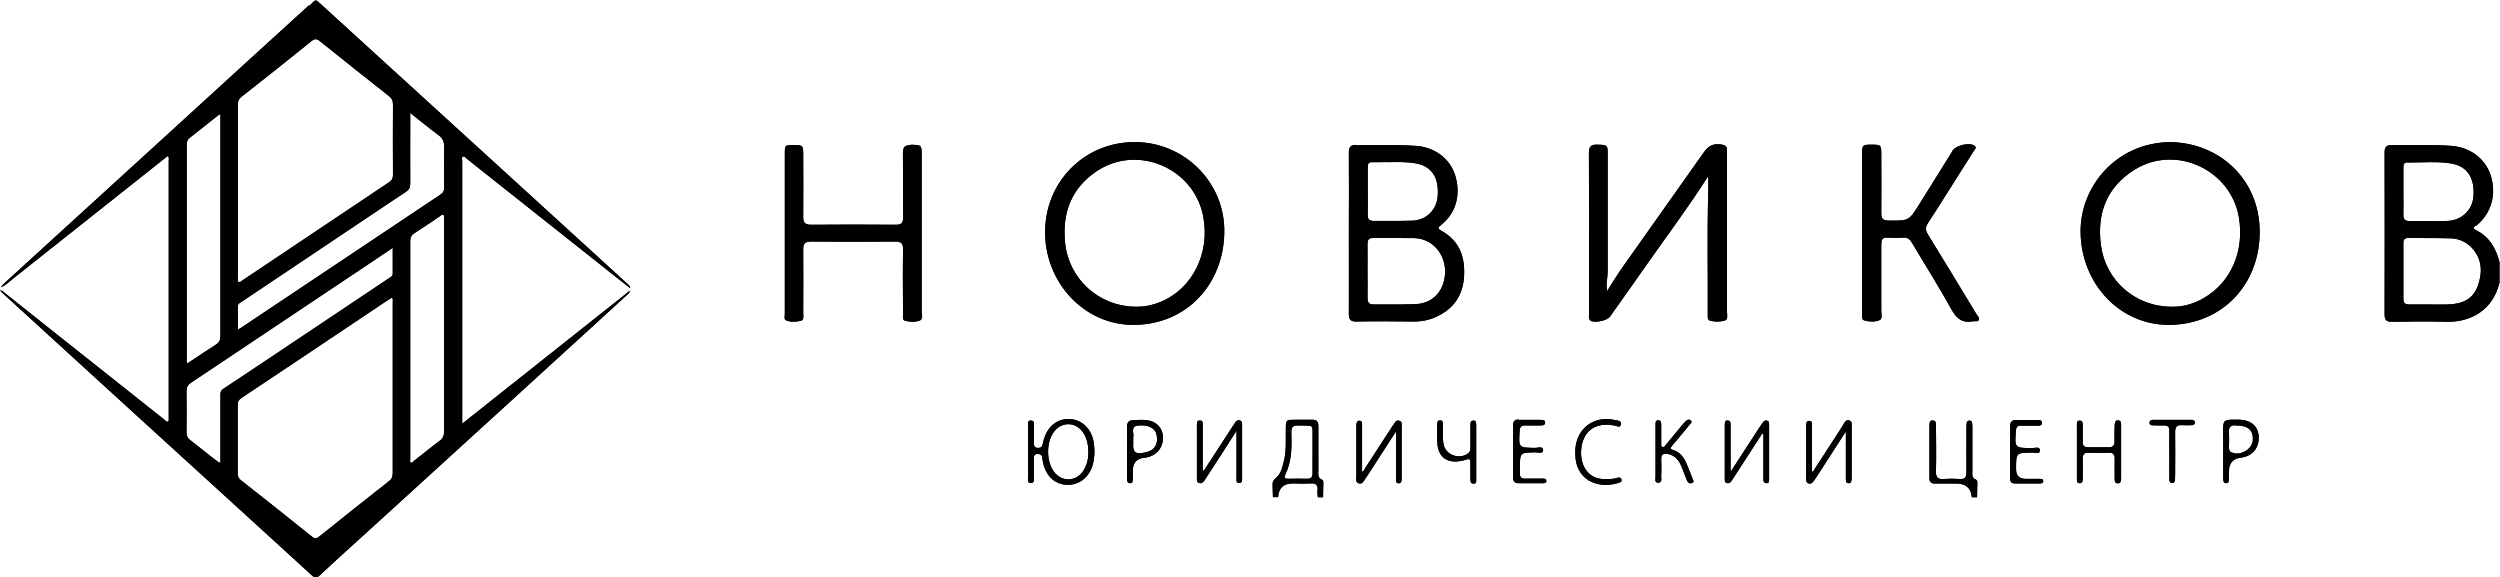 <?xml version="1.0" encoding="UTF-8"?> <svg xmlns="http://www.w3.org/2000/svg" xmlns:xlink="http://www.w3.org/1999/xlink" id="Layer_2" data-name="Layer 2" viewBox="0 0 202.56 46.76"><defs><style> .cls-1 { clip-path: url(#clippath-1); } .cls-2 { clip-path: url(#clippath); } </style><clipPath id="clippath"><path d="m116.68,34.06c-.23,0-.24.2-.24.37,0,.56-.03,1.11.04,1.66.12.93.74,1.39,1.67,1.29.21-.02.42-.06.61-.13.33-.13.39,0,.38.3-.01.42,0,.83,0,1.25,0,.17-.01.38.24.39.27,0,.23-.21.23-.38,0-.73,0-1.45,0-2.18v-2.13c-.02-.18.05-.44-.24-.42-.27,0-.23.26-.23.44,0,.57,0,1.14,0,1.71,0,.17,0,.34-.15.47-.68.58-1.84.19-2.02-.67-.11-.53-.03-1.07-.06-1.61,0-.15.01-.35-.21-.36h-.02m39.91,0c-.25,0-.26.23-.26.41,0,1.42,0,2.84,0,4.27,0,.34.16.45.49.44.57-.01,1.14,0,1.72,0q1.12,0,1.23,1.11h.42c0-.35.02-.69.02-1.04,0-.14.03-.33-.1-.38-.38-.15-.3-.46-.3-.74,0-1.14,0-2.29,0-3.43,0-.14,0-.28-.02-.41,0-.11-.06-.2-.19-.21-.14-.01-.24.06-.25.2-.02.14-.02.28-.02.41,0,1.2-.01,2.39,0,3.59,0,.41-.14.56-.54.53-.43-.03-.87-.03-1.3,0-.47.04-.64-.12-.63-.61.03-1.23.01-2.46,0-3.69,0-.19.02-.43-.25-.44h-.02m14.75.35c-.02.45-.02.9-.01,1.35,0,.32-.14.48-.47.47-.56,0-1.11,0-1.66,0-.34,0-.47-.14-.45-.47.01-.42,0-.83,0-1.25,0-.18.04-.43-.23-.44-.29-.01-.24.25-.24.43,0,.69,0,1.39,0,2.08,0,.73,0,1.46,0,2.18,0,.16-.03.38.23.38.25,0,.24-.22.24-.38,0-.52.02-1.04,0-1.56-.01-.37.09-.55.5-.53.53.03,1.07.02,1.61,0,.37-.01.49.15.48.5-.01.54,0,1.08,0,1.61,0,.17.01.38.26.37.24,0,.26-.2.26-.38,0-1.45,0-2.91,0-4.37,0-.16-.02-.33-.23-.35-.01,0-.02,0-.03,0-.22,0-.24.19-.25.35m-28.49-.22c-.11.15-.22.31-.32.47-.77,1.19-1.55,2.39-2.32,3.57,0-1.26,0-2.51,0-3.75,0-.17.02-.39-.22-.41-.26-.03-.25.19-.25.36,0,1.46,0,2.91,0,4.37,0,.13-.01.29.16.34.18.05.3-.04.39-.18.11-.17.23-.35.34-.52.71-1.1,1.43-2.21,2.14-3.31.03.01.06.02.1.03v.52c0,1.02,0,2.04,0,3.07,0,.17-.02.37.23.4.19.02.23-.13.23-.27,0-1.51,0-3.01,0-4.52,0-.12-.03-.25-.17-.28-.03,0-.05,0-.07-.01-.1,0-.18.06-.24.14m-29.98.23c-.76,1.16-1.51,2.33-2.27,3.49-.06.1-.08.25-.25.29v-2.99c0-.28,0-.56,0-.83,0-.14,0-.3-.2-.31-.21-.01-.24.16-.26.32,0,.09,0,.17,0,.26,0,1.3,0,2.6,0,3.9,0,.21-.09.5.19.59.31.1.4-.19.54-.38.09-.13.17-.26.26-.39.71-1.1,1.43-2.21,2.22-3.43,0,1.26,0,2.37,0,3.48,0,.14,0,.28,0,.41,0,.14.01.3.2.31.22.01.24-.15.26-.32,0-.09,0-.17,0-.26,0-1.32,0-2.64,0-3.95,0-.19.07-.46-.18-.54-.04-.01-.08-.02-.11-.02-.2,0-.29.22-.39.38m36.47-.04c-.78,1.19-1.55,2.39-2.32,3.58-.06.08-.06.23-.23.23,0-1.25,0-2.48,0-3.71,0-.16.05-.4-.2-.41-.28-.01-.26.24-.26.42,0,1.41,0,2.81,0,4.21,0,.17-.03.37.19.44.23.07.35-.1.46-.26.1-.14.19-.29.29-.43.73-1.13,1.46-2.26,2.27-3.52v3.43c0,.14,0,.28,0,.41.01.15-.01.34.21.35.25.01.24-.2.26-.37,0-.07,0-.14,0-.21,0-1.32,0-2.64,0-3.96,0-.19.07-.45-.19-.54-.04-.01-.07-.02-.11-.02-.19,0-.27.19-.37.33m-49.29-.12c-.08.11-.16.23-.23.34-.76,1.18-1.53,2.35-2.29,3.53-.03,0-.06,0-.1,0v-.51c0-1.04,0-2.08,0-3.12,0-.18.06-.44-.24-.43-.27,0-.23.26-.23.44,0,1.41,0,2.81,0,4.21,0,.16-.03.37.21.42.21.05.32-.09.42-.24.45-.7.91-1.39,1.36-2.09.38-.59.76-1.18,1.22-1.91,0,1.36,0,2.57,0,3.78,0,.17-.08.44.21.45.28,0,.24-.25.24-.43,0-.87,0-1.73,0-2.6,0-.55,0-1.11,0-1.66,0-.15,0-.33-.2-.38-.03,0-.06-.01-.08-.01-.13,0-.23.1-.3.21m74.34-.23c-.13,0-.24.07-.24.22,0,.15.11.21.25.21.31.01.62.02.93.01.31,0,.44.12.43.43-.01.64,0,1.28,0,1.92h0c0,.68,0,1.35,0,2.02,0,.14.03.28.22.29.19,0,.23-.12.24-.27.01-.14.01-.28.01-.42,0-1.14.02-2.28,0-3.43,0-.44.15-.59.57-.56.26.02.52,0,.78,0,.13,0,.24-.06.25-.2,0-.15-.09-.23-.23-.23-.58,0-1.15,0-1.72,0-.5,0-.99,0-1.49,0m-37.83.12c-.11.11-.21.23-.31.35-.43.52-.86,1.04-1.29,1.56-.07.09-.14.23-.29.15-.11-.06-.08-.18-.08-.28,0-.5,0-1.01,0-1.51,0-.18-.02-.38-.26-.36-.22.02-.2.21-.2.36,0,.71,0,1.42,0,2.13s0,1.39,0,2.08c0,.18-.1.49.21.49.34,0,.25-.32.25-.52.02-.47.02-.93,0-1.4-.01-.4.2-.47.53-.41.64.12.95.58,1.16,1.14.13.34.26.68.4,1.02.08.19.24.27.42.19.2-.09.06-.24.02-.36-.14-.37-.28-.74-.44-1.11-.22-.54-.52-1.02-1.13-1.2-.26-.07-.21-.19-.07-.36.47-.55.94-1.11,1.4-1.68.08-.1.25-.21.11-.35-.05-.05-.1-.07-.16-.07-.09,0-.18.06-.26.13m-13.55-.14c-.33,0-.44.18-.43.49,0,.69,0,1.39,0,2.08,0,.71,0,1.42,0,2.13,0,.32.13.47.47.46.36,0,.71,0,1.07,0,.27,0,.54,0,.8,0h.06c.14,0,.3,0,.29-.2-.01-.17-.17-.17-.29-.17-.01,0-.02,0-.04,0-.47,0-.94-.01-1.4,0-.28,0-.42-.12-.41-.4,0-.15,0-.31,0-.47,0-1.24,0-1.24,1.23-1.26.06,0,.12,0,.19.02.22.02.46.05.46-.19,0-.27-.23-.24-.45-.21-.07,0-.13.02-.19.02-1.36-.02-1.35-.01-1.26-1.39.02-.3.13-.44.44-.43.42,0,.83,0,1.25,0,.15,0,.35,0,.37-.2.02-.25-.2-.25-.37-.25-.27,0-.54,0-.81,0-.32,0-.64,0-.96,0h-.02m-18.91,4.48c.55-1.1.55-2.28.51-3.46-.01-.43.13-.58.57-.57,1.34.04,1.13-.15,1.15,1.12,0,.36,0,.73,0,1.09,0,.54-.01,1.08,0,1.61.01.35-.1.51-.47.5-.5-.02-1.01,0-1.51,0h0c-.2,0-.36-.04-.23-.29m2.19-4.49c-.2,0-.39,0-.59,0-.12,0-.23,0-.35,0-.15,0-.28,0-.39,0-.91,0-.81-.01-.82,1.18,0,.69.03,1.39-.13,2.07-.13.54-.23,1.11-.68,1.48-.19.16-.27.29-.26.5,0,.35.02.69.03,1.04h.42q.07-1.11,1.17-1.11c.48,0,.97.03,1.45,0,.47-.04.62.16.57.6-.02.17.02.34.03.52h.42c0-.35.02-.69.02-1.04,0-.14.03-.33-.1-.38-.38-.15-.3-.46-.3-.74,0-1.2-.01-2.39,0-3.59,0-.36-.12-.53-.45-.53-.02,0-.04,0-.06,0m56.56.56c.02.66,0,1.32,0,1.97h0v2.18c0,.25.05.45.37.45.32,0,.64,0,.95,0,.36,0,.71,0,1.07,0,.13,0,.31,0,.29-.21-.01-.16-.16-.16-.28-.16-.38,0-.76,0-1.14,0q-.78,0-.78-.8c0-1.32,0-1.31,1.29-1.33.06,0,.12,0,.19.02.22.03.45.06.45-.2,0-.26-.24-.23-.45-.2-.07,0-.14.02-.19.02-1.41-.02-1.41,0-1.3-1.43.02-.29.13-.4.41-.39.43,0,.87,0,1.3,0,.17,0,.39.02.4-.22,0-.25-.21-.23-.38-.24-.22,0-.44,0-.66,0-.33,0-.67,0-1,0-.02,0-.03,0-.05,0-.38,0-.5.19-.49.56m-71.05,1.43c0-.16,0-.31,0-.47,0-.04,0-.07,0-.1.1-.35-.3-.93.46-.98.82-.05,1.34.23,1.44.79.13.7-.15,1.2-.78,1.36-.1.03-.2.05-.31.07-.13.02-.23.03-.33.03-.37,0-.49-.2-.49-.71m0-1.97c-.33.01-.49.18-.49.53.01.67,0,1.35,0,2.03h0c0,.75,0,1.49,0,2.23,0,.16.04.32.26.32.19,0,.2-.16.21-.3,0-.24,0-.49,0-.73q0-.94.92-1.03c.89-.09,1.49-.71,1.52-1.55.02-.81-.48-1.4-1.34-1.5-.14-.02-.29-.02-.43-.02-.22,0-.44.01-.66.03m89.02,2.62c-.2-.09-.22-.25-.22-.43,0-.38.03-.76,0-1.14-.06-.53.19-.69.59-.63,1.01.01,1.4.41,1.34,1.24-.05.57-.7,1.04-1.29,1.04-.14,0-.28-.03-.41-.09m-.7-1.57v3.43c0,.14,0,.28.02.41.01.13.08.23.23.22.16,0,.21-.11.21-.24,0-.24.01-.48.01-.73q0-.98.96-1.1c.93-.11,1.49-.77,1.45-1.7-.04-.84-.61-1.34-1.57-1.38-.05,0-.1,0-.15,0-.04,0-.07,0-.11,0-1.04,0-1.06.02-1.06,1.07m-94.71,3.17c-.65-.86-.65-2.43,0-3.28.63-.81,1.75-.79,2.34.07.32.47.43,1.01.44,1.62,0,.51-.12,1.03-.41,1.49-.3.46-.75.7-1.21.7-.42,0-.85-.2-1.16-.6m-.87-2.5c-.02.08-.04.17-.06.25-.04.22-.18.32-.4.3-.26-.01-.31-.17-.31-.38,0-.43,0-.87,0-1.3,0-.2.09-.53-.23-.54-.35-.01-.23.32-.24.52-.01.66,0,1.32,0,1.98,0,.69,0,1.39,0,2.08,0,.18-.1.48.22.49.31,0,.24-.29.24-.48.01-.5,0-1.01,0-1.51,0-.22.06-.37.32-.37.24,0,.35.1.37.33.02.17.06.34.1.51.26,1.02.98,1.64,1.93,1.66.97.02,1.76-.6,2.05-1.6.16-.56.18-1.13.11-1.7-.14-1.19-.96-2-2-2.03-.03,0-.05,0-.08,0-.99,0-1.75.68-2.02,1.8m43.1.89v.16c0,1.99,1.69,2.87,3.49,2.33.13-.04.29-.08.25-.27-.05-.22-.22-.17-.38-.14-.07.01-.13.05-.2.06-.89.1-1.75.11-2.33-.75-.51-.76-.48-2.07.04-2.82.49-.7,1.33-.95,2.37-.72.16.04.4.2.46-.12.05-.27-.22-.28-.39-.32-.27-.06-.53-.1-.78-.1-1.46,0-2.54,1.09-2.54,2.7m68.72-17.36c.76,0,1.51-.01,2.27.02,1.49.07,2.58,1.48,2.36,2.97-.25,1.66-1.03,2.35-2.71,2.39-.43.01-.87,0-1.3,0h0c-.59,0-1.18,0-1.77,0-.33,0-.47-.12-.47-.46,0-1.51,0-3.02,0-4.52,0-.28.11-.41.4-.41.12,0,.24,0,.36,0,.29,0,.57,0,.86,0m-.07-6.13c.79-.02,1.57-.04,2.35.1,1.29.23,1.89,1.15,1.78,2.67-.08,1.09-.96,1.94-2.1,1.98-.58.02-1.17.02-1.75.01-.44,0-.88,0-1.32,0-.39,0-.52-.15-.51-.53.02-.62,0-1.25,0-1.87,0-.64,0-1.28,0-1.92,0-.22.02-.44.32-.43.14,0,.27,0,.41,0,.27,0,.55,0,.82-.01m-2.54-1.39c-.41,0-.53.18-.53.59.01,4.37.01,8.74,0,13.12,0,.5.19.61.64.6,1.42-.02,2.85-.05,4.27,0,1.99.07,3.84-.87,4.4-3.17v-1.67c-.29-1.12-.83-2.05-1.91-2.59-.41-.21-.02-.32.09-.41,1.16-.97,1.59-2.5,1.11-4.01-.44-1.37-1.66-2.28-3.16-2.4-1-.08-1.99-.07-2.99-.06-.63,0-1.27,0-1.9,0h-.04m-82.92,12.39c.02-.71,0-1.42,0-2.13s.01-1.49,0-2.24c0-.35.1-.5.47-.5.49,0,.97,0,1.46,0,.63,0,1.25,0,1.87.01,1.42.04,2.48,1.22,2.49,2.69,0,1.52-.95,2.61-2.4,2.66-.67.03-1.35.03-2.02.03-.45,0-.91,0-1.36,0h-.02c-.37,0-.49-.17-.48-.53m1.6-11c.78-.02,1.56-.04,2.33.1,1.26.23,1.86,1.14,1.75,2.64-.08,1.13-.92,1.96-2.07,2-.61.02-1.23.02-1.84.02-.43,0-.86,0-1.28,0-.36,0-.49-.14-.48-.5.02-.64,0-1.28,0-1.92,0-.64,0-1.28,0-1.93,0-.24.05-.42.34-.41.15,0,.3,0,.45,0,.27,0,.54,0,.8-.01m-2.54-1.39c-.43,0-.58.17-.58.63.02,2.18,0,4.37,0,6.55s.01,4.33,0,6.5c0,.47.13.64.62.63,1.56-.03,3.12-.02,4.68,0,.66,0,1.28-.14,1.86-.42,1.34-.63,2.07-1.72,2.17-3.18.11-1.58-.34-2.92-1.81-3.74-.37-.21-.3-.28-.02-.51,1.2-.95,1.6-2.49,1.1-4.04-.43-1.33-1.66-2.23-3.14-2.34-.97-.07-1.94-.07-2.91-.06-.64,0-1.28,0-1.92,0h-.05m-36.11,0c-.46,0-.6.18-.6.64.02,1.73,0,3.47.02,5.2,0,.5-.17.62-.63.61-2.27-.02-4.54-.02-6.82,0-.51,0-.66-.17-.65-.66.02-1.7,0-3.4,0-5.1,0-.66-.04-.7-.77-.7-.71,0-.72.01-.72.67,0,2.17,0,4.34,0,6.5s0,4.33,0,6.5c0,.18-.08.45.1.53.37.17.79.12,1.17.05.31-.06.22-.39.22-.62,0-1.72.02-3.43,0-5.15,0-.49.13-.66.64-.66,2.27.02,4.54.02,6.81,0,.51,0,.65.16.64.65-.03,1.75-.01,3.5,0,5.25,0,.18-.07.44.15.51.39.11.81.13,1.18,0,.33-.11.18-.48.18-.74,0-4.2,0-8.39,0-12.59,0-.93,0-.91-.92-.92h-.02m64.32.6c-1.98,2.8-3.96,5.61-5.95,8.41-.65.91-1.29,1.83-1.9,2.86-.11-.61.05-1.1.05-1.6,0-3.21,0-6.42,0-9.63,0-.61-.06-.63-.82-.65-.5-.02-.7.12-.7.67.02,3.05.01,6.11.01,9.16,0,1.3,0,2.6,0,3.9,0,.18-.06.4.13.53.31.21,1.33,0,1.56-.32,1.02-1.44,2.05-2.88,3.06-4.33,1.62-2.31,3.32-4.57,4.91-7.07,0,.57,0,.98,0,1.4-.1,3.3-.02,6.59-.04,9.88,0,.15-.02.37.14.42.4.13.84.13,1.23.01.3-.09.19-.45.19-.69,0-4.27,0-8.53,0-12.8,0-.14,0-.28-.01-.42-.01-.18-.12-.27-.29-.32-.16-.04-.32-.06-.46-.06-.44,0-.8.2-1.1.64m20.14-.1c-.89,1.43-1.78,2.85-2.67,4.28-.87,1.4-.86,1.39-2.52,1.37-.46,0-.6-.17-.59-.61.02-1.61,0-3.23,0-4.84,0-.67-.04-.7-.77-.7-.74,0-.78.03-.78.68,0,2.15,0,4.3,0,6.45s0,4.37,0,6.56c0,.2-.06.49.17.55.4.11.84.14,1.23-.02.27-.11.15-.47.15-.71,0-1.81,0-3.61,0-5.41,0-.37.06-.6.51-.57.41.03.83.03,1.25,0,.37-.03.56.13.74.44,1.06,1.79,2.18,3.55,3.18,5.37.42.75.89,1.14,1.75.97.05-.01.11,0,.17,0,.12,0,.24.02.3-.1.09-.17-.09-.32-.18-.46-1.31-2.17-2.62-4.33-3.95-6.49-.2-.33-.2-.57,0-.89.53-.79,1.03-1.61,1.54-2.41.73-1.14,1.45-2.28,2.17-3.43.08-.13.32-.31.03-.47-.12-.07-.27-.1-.45-.1-.49,0-1.11.23-1.31.55m-66.11,12.62c-3.04,0-5.47-2.26-5.77-5.16-.25-2.44.5-4.43,2.54-5.81,3.31-2.23,7.89-.28,8.65,3.64.58,2.99-.88,5.9-3.48,6.95-.61.25-1.24.38-1.79.38-.05,0-.1,0-.15,0m-.13-13.34c-4.07,0-7.26,3.21-7.26,7.3s3.18,7.55,7.22,7.51c4.24-.04,7.24-3.28,7.3-7.5.06-4.03-3.22-7.3-7.24-7.31h-.02m84.01,13.34c-2.95,0-5.35-2.14-5.72-4.97-.35-2.61.47-4.74,2.75-6.15,3.33-2.05,7.79.03,8.43,3.9.45,2.73-.65,5.25-2.85,6.52-.79.46-1.64.7-2.44.7-.05,0-.11,0-.16,0m-7.38-5.98c.08,4.15,3.21,7.5,7.23,7.45,4.24-.05,7.3-3.28,7.28-7.56-.02-4.26-3.27-7.2-7.28-7.25-4.37.07-7.3,3.63-7.23,7.36"></path></clipPath><clipPath id="clippath-1"><path d="m25.25,43.46c-1.9-1.53-3.81-3.04-5.73-4.55-.19-.15-.26-.3-.26-.54,0-1.86,0-3.73,0-5.59,0-.24.08-.39.28-.52,4-2.66,7.99-5.34,11.98-8.01.08-.05.17-.09.25-.14.09.14.05.26.05.39,0,4.6,0,9.21,0,13.81,0,.28-.06.49-.3.67-1.89,1.49-3.77,2.98-5.64,4.48-.12.1-.22.15-.32.15s-.2-.05-.32-.15m-7.72-6.14c-.71-.56-1.41-1.12-2.12-1.67-.21-.16-.29-.35-.29-.61.01-1.11.02-2.23,0-3.34,0-.33.1-.52.38-.7,5.01-3.34,10.01-6.68,15.01-10.03.42-.28.83-.56,1.32-.89,0,.76,0,1.43,0,2.1,0,.22-.19.28-.33.38-2.44,1.64-4.89,3.27-7.33,4.9-2.02,1.35-4.03,2.7-6.06,4.04-.22.14-.25.32-.24.54,0,1.68,0,3.35,0,5.03v.41s-.04,0-.05,0c-.13,0-.2-.1-.28-.17m15.76.19c-.11-.06-.05-.21-.05-.32,0-2.95,0-5.9,0-8.86s0-5.86,0-8.79c0-.3.09-.48.34-.64.7-.44,1.37-.91,2.06-1.37.09-.06.18-.19.29-.11.09.06.05.19.05.28,0,1.4,0,2.8,0,4.2,0,4.35,0,8.71,0,13.06,0,.33-.08.56-.35.76-.7.52-1.38,1.08-2.07,1.62-.07.05-.13.16-.21.16-.02,0-.04,0-.06-.02m-18.16-8.39c0-5.77,0-11.53,0-17.3,0-.25.03-.45.25-.62.76-.59,1.51-1.19,2.26-1.79.05-.04.1-.06.22-.13v.44c0,5.84,0,11.68,0,17.52,0,.34-.09.55-.38.73-.77.49-1.52,1-2.28,1.51-.13-.12-.08-.25-.08-.37m4.14-4.21c0-.26.19-.33.36-.44,3.43-2.3,6.86-4.59,10.29-6.89.99-.66,1.97-1.33,2.97-1.98.26-.17.36-.36.36-.67-.01-1.75,0-3.5,0-5.25v-.48c.8.63,1.53,1.24,2.29,1.8.35.26.47.55.46.98-.03,1.09-.01,2.18,0,3.27,0,.25-.07.42-.29.56-5.39,3.6-10.78,7.2-16.17,10.8-.06.04-.13.07-.26.15,0-.66,0-1.24,0-1.83m.07-2.03c-.14-.07-.07-.25-.07-.38,0-2.34,0-4.68,0-7.02s0-4.65,0-6.98c0-.28.08-.46.3-.63,1.9-1.49,3.79-2.99,5.67-4.51.25-.2.42-.21.67,0,1.86,1.5,3.74,2.98,5.61,4.46.23.18.32.38.32.67-.01,1.9-.01,3.8,0,5.7,0,.28-.08.46-.32.61-3.95,2.64-7.9,5.28-11.85,7.93-.09.06-.17.16-.27.16-.02,0-.04,0-.06-.01M25.02.44c-.08.07-.16.15-.25.23-3.35,3.05-6.7,6.1-10.04,9.16-2.1,1.91-4.2,3.83-6.3,5.75-2.7,2.46-5.4,4.92-8.1,7.39-.1.09-.18.21-.26.31.41-.16.7-.48,1.03-.74,4.07-3.23,8.14-6.46,12.21-9.68.09-.08.19-.15.3-.22.11.13.06.28.06.41,0,6.9,0,13.79,0,20.69,0,.05,0,.1,0,.15-.01.1.04.22-.07.27-.11.05-.17-.07-.25-.13-1.8-1.42-3.59-2.85-5.38-4.27-2.55-2.02-5.1-4.04-7.64-6.07-.1-.08-.19-.16-.32-.19.1.19.28.32.43.46.69.63,1.39,1.26,2.08,1.9,2.73,2.49,5.45,4.98,8.18,7.47,3.01,2.75,6.03,5.5,9.05,8.25,1.84,1.68,3.68,3.36,5.52,5.04.12.11.21.16.31.17h0c.09,0,.19-.05.31-.16,1.15-1.08,2.32-2.13,3.49-3.19,3.87-3.52,7.73-7.05,11.6-10.57,3.27-2.99,6.54-5.98,9.81-8.96.1-.1.24-.16.25-.36-4.51,3.58-9.01,7.15-13.59,10.78v-.48c0-6.93,0-13.87,0-20.8,0-.12-.06-.3.04-.35.14-.08.24.09.34.17,4.22,3.34,8.44,6.69,12.65,10.03.19.15.38.3.58.45-.02-.15-.1-.24-.19-.32-3.14-2.86-6.27-5.72-9.4-8.58-5.11-4.66-10.21-9.31-15.32-13.97-.33-.3-.45-.44-.56-.44s-.23.15-.54.44"></path></clipPath></defs><g id="Layer_1-2" data-name="Layer 1"><g><path d="m116.68,34.06c-.23,0-.24.2-.24.37,0,.56-.03,1.11.04,1.66.12.93.74,1.39,1.67,1.29.21-.02.42-.06.61-.13.33-.13.39,0,.38.3-.01.42,0,.83,0,1.25,0,.17-.01.38.24.39.27,0,.23-.21.23-.38,0-.73,0-1.45,0-2.18v-2.13c-.02-.18.05-.44-.24-.42-.27,0-.23.26-.23.44,0,.57,0,1.14,0,1.71,0,.17,0,.34-.15.47-.68.58-1.84.19-2.02-.67-.11-.53-.03-1.07-.06-1.61,0-.15.01-.35-.21-.36h-.02m39.91,0c-.25,0-.26.23-.26.41,0,1.42,0,2.84,0,4.27,0,.34.16.45.49.44.57-.01,1.14,0,1.72,0q1.12,0,1.23,1.11h.42c0-.35.02-.69.02-1.04,0-.14.03-.33-.1-.38-.38-.15-.3-.46-.3-.74,0-1.14,0-2.29,0-3.43,0-.14,0-.28-.02-.41,0-.11-.06-.2-.19-.21-.14-.01-.24.06-.25.2-.02.14-.02.28-.02.41,0,1.2-.01,2.39,0,3.59,0,.41-.14.56-.54.53-.43-.03-.87-.03-1.3,0-.47.04-.64-.12-.63-.61.03-1.23.01-2.46,0-3.69,0-.19.02-.43-.25-.44h-.02m14.75.35c-.02.45-.02.9-.01,1.35,0,.32-.14.48-.47.47-.56,0-1.11,0-1.66,0-.34,0-.47-.14-.45-.47.01-.42,0-.83,0-1.25,0-.18.04-.43-.23-.44-.29-.01-.24.25-.24.43,0,.69,0,1.39,0,2.08,0,.73,0,1.46,0,2.18,0,.16-.03.38.23.38.25,0,.24-.22.24-.38,0-.52.02-1.04,0-1.56-.01-.37.09-.55.5-.53.53.03,1.07.02,1.61,0,.37-.01.49.15.48.5-.01.54,0,1.08,0,1.61,0,.17.01.38.26.37.24,0,.26-.2.26-.38,0-1.45,0-2.91,0-4.37,0-.16-.02-.33-.23-.35-.01,0-.02,0-.03,0-.22,0-.24.19-.25.35m-28.49-.22c-.11.15-.22.31-.32.47-.77,1.19-1.55,2.39-2.32,3.57,0-1.26,0-2.51,0-3.75,0-.17.02-.39-.22-.41-.26-.03-.25.19-.25.36,0,1.46,0,2.91,0,4.37,0,.13-.01.29.16.34.18.05.3-.04.39-.18.11-.17.23-.35.34-.52.71-1.1,1.43-2.21,2.14-3.31.03.01.06.02.1.03v.52c0,1.02,0,2.04,0,3.07,0,.17-.02.37.23.4.19.02.23-.13.23-.27,0-1.51,0-3.01,0-4.52,0-.12-.03-.25-.17-.28-.03,0-.05,0-.07-.01-.1,0-.18.06-.24.14m-29.98.23c-.76,1.16-1.51,2.33-2.27,3.49-.06.1-.08.25-.25.29v-2.99c0-.28,0-.56,0-.83,0-.14,0-.3-.2-.31-.21-.01-.24.16-.26.32,0,.09,0,.17,0,.26,0,1.3,0,2.6,0,3.9,0,.21-.09.5.19.59.31.1.4-.19.54-.38.09-.13.17-.26.26-.39.71-1.1,1.43-2.21,2.22-3.43,0,1.26,0,2.37,0,3.48,0,.14,0,.28,0,.41,0,.14.01.3.2.31.22.01.24-.15.26-.32,0-.09,0-.17,0-.26,0-1.32,0-2.64,0-3.95,0-.19.07-.46-.18-.54-.04-.01-.08-.02-.11-.02-.2,0-.29.22-.39.38m36.47-.04c-.78,1.19-1.55,2.39-2.32,3.58-.06.08-.06.23-.23.23,0-1.25,0-2.48,0-3.71,0-.16.05-.4-.2-.41-.28-.01-.26.24-.26.42,0,1.41,0,2.81,0,4.21,0,.17-.03.37.19.44.23.07.35-.1.46-.26.1-.14.19-.29.29-.43.73-1.13,1.46-2.26,2.27-3.52v3.43c0,.14,0,.28,0,.41.01.15-.01.34.21.35.25.01.24-.2.26-.37,0-.07,0-.14,0-.21,0-1.32,0-2.64,0-3.96,0-.19.07-.45-.19-.54-.04-.01-.07-.02-.11-.02-.19,0-.27.19-.37.33m-49.29-.12c-.08.11-.16.23-.23.34-.76,1.18-1.53,2.35-2.29,3.53-.03,0-.06,0-.1,0v-.51c0-1.04,0-2.08,0-3.12,0-.18.06-.44-.24-.43-.27,0-.23.26-.23.44,0,1.41,0,2.81,0,4.21,0,.16-.03.37.21.42.21.05.32-.09.42-.24.45-.7.91-1.39,1.36-2.09.38-.59.76-1.18,1.22-1.91,0,1.36,0,2.57,0,3.78,0,.17-.08.44.21.45.28,0,.24-.25.24-.43,0-.87,0-1.73,0-2.6,0-.55,0-1.11,0-1.66,0-.15,0-.33-.2-.38-.03,0-.06-.01-.08-.01-.13,0-.23.1-.3.21m74.34-.23c-.13,0-.24.07-.24.22,0,.15.11.21.25.21.31.01.62.02.93.01.31,0,.44.12.43.43-.01.64,0,1.28,0,1.92h0c0,.68,0,1.35,0,2.02,0,.14.03.28.22.29.19,0,.23-.12.24-.27.01-.14.01-.28.01-.42,0-1.14.02-2.28,0-3.43,0-.44.15-.59.57-.56.26.02.52,0,.78,0,.13,0,.24-.06.25-.2,0-.15-.09-.23-.23-.23-.58,0-1.15,0-1.72,0-.5,0-.99,0-1.49,0m-37.83.12c-.11.11-.21.23-.31.35-.43.52-.86,1.04-1.29,1.56-.07.09-.14.23-.29.15-.11-.06-.08-.18-.08-.28,0-.5,0-1.01,0-1.51,0-.18-.02-.38-.26-.36-.22.02-.2.21-.2.36,0,.71,0,1.42,0,2.13s0,1.39,0,2.08c0,.18-.1.49.21.49.34,0,.25-.32.25-.52.02-.47.02-.93,0-1.4-.01-.4.2-.47.53-.41.64.12.95.58,1.16,1.14.13.34.26.68.4,1.02.08.19.24.27.42.19.2-.09.06-.24.02-.36-.14-.37-.28-.74-.44-1.11-.22-.54-.52-1.02-1.13-1.2-.26-.07-.21-.19-.07-.36.47-.55.94-1.11,1.4-1.68.08-.1.25-.21.11-.35-.05-.05-.1-.07-.16-.07-.09,0-.18.06-.26.13m-13.55-.14c-.33,0-.44.18-.43.49,0,.69,0,1.39,0,2.08,0,.71,0,1.42,0,2.13,0,.32.13.47.47.46.36,0,.71,0,1.07,0,.27,0,.54,0,.8,0h.06c.14,0,.3,0,.29-.2-.01-.17-.17-.17-.29-.17-.01,0-.02,0-.04,0-.47,0-.94-.01-1.4,0-.28,0-.42-.12-.41-.4,0-.15,0-.31,0-.47,0-1.24,0-1.24,1.23-1.26.06,0,.12,0,.19.02.22.02.46.05.46-.19,0-.27-.23-.24-.45-.21-.07,0-.13.02-.19.02-1.36-.02-1.35-.01-1.26-1.39.02-.3.13-.44.44-.43.42,0,.83,0,1.25,0,.15,0,.35,0,.37-.2.02-.25-.2-.25-.37-.25-.27,0-.54,0-.81,0-.32,0-.64,0-.96,0h-.02m-18.91,4.48c.55-1.1.55-2.28.51-3.46-.01-.43.13-.58.57-.57,1.34.04,1.13-.15,1.15,1.12,0,.36,0,.73,0,1.09,0,.54-.01,1.08,0,1.61.01.35-.1.51-.47.5-.5-.02-1.01,0-1.51,0h0c-.2,0-.36-.04-.23-.29m2.19-4.49c-.2,0-.39,0-.59,0-.12,0-.23,0-.35,0-.15,0-.28,0-.39,0-.91,0-.81-.01-.82,1.18,0,.69.03,1.39-.13,2.07-.13.54-.23,1.11-.68,1.48-.19.16-.27.29-.26.5,0,.35.02.69.03,1.04h.42q.07-1.11,1.17-1.11c.48,0,.97.03,1.45,0,.47-.04.62.16.57.6-.02.17.02.34.03.52h.42c0-.35.02-.69.02-1.04,0-.14.03-.33-.1-.38-.38-.15-.3-.46-.3-.74,0-1.2-.01-2.39,0-3.59,0-.36-.12-.53-.45-.53-.02,0-.04,0-.06,0m56.56.56c.02.66,0,1.32,0,1.97h0v2.18c0,.25.05.45.37.45.32,0,.64,0,.95,0,.36,0,.71,0,1.07,0,.13,0,.31,0,.29-.21-.01-.16-.16-.16-.28-.16-.38,0-.76,0-1.14,0q-.78,0-.78-.8c0-1.32,0-1.31,1.29-1.33.06,0,.12,0,.19.02.22.03.45.06.45-.2,0-.26-.24-.23-.45-.2-.07,0-.14.02-.19.02-1.41-.02-1.41,0-1.3-1.43.02-.29.13-.4.41-.39.43,0,.87,0,1.3,0,.17,0,.39.02.4-.22,0-.25-.21-.23-.38-.24-.22,0-.44,0-.66,0-.33,0-.67,0-1,0-.02,0-.03,0-.05,0-.38,0-.5.19-.49.56m-71.05,1.43c0-.16,0-.31,0-.47,0-.04,0-.07,0-.1.1-.35-.3-.93.46-.98.82-.05,1.34.23,1.44.79.13.7-.15,1.2-.78,1.36-.1.03-.2.05-.31.07-.13.02-.23.03-.33.03-.37,0-.49-.2-.49-.71m0-1.97c-.33.01-.49.18-.49.53.01.67,0,1.35,0,2.03h0c0,.75,0,1.49,0,2.23,0,.16.04.32.26.32.19,0,.2-.16.21-.3,0-.24,0-.49,0-.73q0-.94.92-1.03c.89-.09,1.49-.71,1.52-1.55.02-.81-.48-1.4-1.34-1.5-.14-.02-.29-.02-.43-.02-.22,0-.44.01-.66.03m89.02,2.62c-.2-.09-.22-.25-.22-.43,0-.38.03-.76,0-1.14-.06-.53.19-.69.59-.63,1.01.01,1.4.41,1.34,1.24-.05.57-.7,1.04-1.29,1.04-.14,0-.28-.03-.41-.09m-.7-1.57v3.43c0,.14,0,.28.02.41.01.13.08.23.23.22.16,0,.21-.11.21-.24,0-.24.01-.48.01-.73q0-.98.96-1.1c.93-.11,1.49-.77,1.45-1.7-.04-.84-.61-1.34-1.57-1.38-.05,0-.1,0-.15,0-.04,0-.07,0-.11,0-1.04,0-1.06.02-1.06,1.07m-94.71,3.17c-.65-.86-.65-2.43,0-3.28.63-.81,1.75-.79,2.34.07.32.47.43,1.01.44,1.62,0,.51-.12,1.03-.41,1.49-.3.46-.75.7-1.21.7-.42,0-.85-.2-1.16-.6m-.87-2.5c-.02.08-.04.17-.06.25-.04.22-.18.32-.4.3-.26-.01-.31-.17-.31-.38,0-.43,0-.87,0-1.3,0-.2.09-.53-.23-.54-.35-.01-.23.32-.24.52-.01.66,0,1.32,0,1.98,0,.69,0,1.39,0,2.08,0,.18-.1.48.22.49.31,0,.24-.29.24-.48.01-.5,0-1.01,0-1.51,0-.22.06-.37.32-.37.24,0,.35.1.37.33.02.17.06.34.1.51.26,1.02.98,1.64,1.93,1.66.97.02,1.76-.6,2.05-1.6.16-.56.18-1.13.11-1.7-.14-1.19-.96-2-2-2.03-.03,0-.05,0-.08,0-.99,0-1.75.68-2.02,1.8m43.1.89v.16c0,1.99,1.69,2.87,3.49,2.33.13-.04.29-.08.25-.27-.05-.22-.22-.17-.38-.14-.07.01-.13.05-.2.06-.89.1-1.75.11-2.33-.75-.51-.76-.48-2.07.04-2.82.49-.7,1.33-.95,2.37-.72.16.04.4.2.46-.12.05-.27-.22-.28-.39-.32-.27-.06-.53-.1-.78-.1-1.46,0-2.54,1.09-2.54,2.7m68.72-17.36c.76,0,1.51-.01,2.27.02,1.49.07,2.58,1.48,2.36,2.97-.25,1.66-1.03,2.35-2.71,2.39-.43.01-.87,0-1.3,0h0c-.59,0-1.18,0-1.77,0-.33,0-.47-.12-.47-.46,0-1.51,0-3.02,0-4.52,0-.28.11-.41.4-.41.12,0,.24,0,.36,0,.29,0,.57,0,.86,0m-.07-6.13c.79-.02,1.57-.04,2.35.1,1.29.23,1.89,1.15,1.78,2.67-.08,1.09-.96,1.94-2.1,1.98-.58.02-1.17.02-1.75.01-.44,0-.88,0-1.32,0-.39,0-.52-.15-.51-.53.02-.62,0-1.25,0-1.87,0-.64,0-1.28,0-1.92,0-.22.02-.44.32-.43.14,0,.27,0,.41,0,.27,0,.55,0,.82-.01m-2.54-1.39c-.41,0-.53.18-.53.59.01,4.37.01,8.74,0,13.12,0,.5.19.61.64.6,1.42-.02,2.85-.05,4.27,0,1.99.07,3.84-.87,4.4-3.17v-1.67c-.29-1.12-.83-2.05-1.91-2.59-.41-.21-.02-.32.09-.41,1.16-.97,1.59-2.5,1.11-4.01-.44-1.37-1.66-2.28-3.16-2.4-1-.08-1.99-.07-2.99-.06-.63,0-1.27,0-1.9,0h-.04m-82.92,12.39c.02-.71,0-1.42,0-2.13s.01-1.49,0-2.24c0-.35.1-.5.47-.5.49,0,.97,0,1.46,0,.63,0,1.25,0,1.87.01,1.42.04,2.48,1.22,2.49,2.69,0,1.52-.95,2.61-2.4,2.66-.67.03-1.35.03-2.02.03-.45,0-.91,0-1.36,0h-.02c-.37,0-.49-.17-.48-.53m1.6-11c.78-.02,1.56-.04,2.33.1,1.26.23,1.86,1.14,1.75,2.64-.08,1.13-.92,1.96-2.07,2-.61.02-1.23.02-1.84.02-.43,0-.86,0-1.28,0-.36,0-.49-.14-.48-.5.02-.64,0-1.28,0-1.92,0-.64,0-1.28,0-1.93,0-.24.05-.42.34-.41.15,0,.3,0,.45,0,.27,0,.54,0,.8-.01m-2.54-1.39c-.43,0-.58.17-.58.63.02,2.18,0,4.37,0,6.55s.01,4.33,0,6.5c0,.47.13.64.62.63,1.56-.03,3.12-.02,4.68,0,.66,0,1.28-.14,1.86-.42,1.34-.63,2.07-1.72,2.17-3.18.11-1.58-.34-2.92-1.81-3.74-.37-.21-.3-.28-.02-.51,1.2-.95,1.6-2.49,1.1-4.04-.43-1.33-1.66-2.23-3.14-2.34-.97-.07-1.94-.07-2.91-.06-.64,0-1.28,0-1.92,0h-.05m-36.11,0c-.46,0-.6.18-.6.64.02,1.73,0,3.47.02,5.2,0,.5-.17.62-.63.61-2.27-.02-4.54-.02-6.82,0-.51,0-.66-.17-.65-.66.02-1.7,0-3.4,0-5.1,0-.66-.04-.7-.77-.7-.71,0-.72.01-.72.67,0,2.17,0,4.34,0,6.5s0,4.33,0,6.5c0,.18-.08.45.1.53.37.17.79.12,1.17.05.31-.06.22-.39.22-.62,0-1.72.02-3.43,0-5.15,0-.49.13-.66.64-.66,2.27.02,4.54.02,6.81,0,.51,0,.65.16.64.65-.03,1.75-.01,3.5,0,5.25,0,.18-.07.44.15.51.39.11.81.13,1.18,0,.33-.11.18-.48.18-.74,0-4.2,0-8.39,0-12.59,0-.93,0-.91-.92-.92h-.02m64.32.6c-1.98,2.8-3.96,5.61-5.95,8.41-.65.91-1.29,1.83-1.9,2.86-.11-.61.05-1.1.05-1.6,0-3.21,0-6.42,0-9.63,0-.61-.06-.63-.82-.65-.5-.02-.7.12-.7.67.02,3.05.01,6.11.01,9.16,0,1.3,0,2.6,0,3.9,0,.18-.06.4.13.53.31.21,1.33,0,1.56-.32,1.02-1.44,2.05-2.88,3.06-4.33,1.62-2.31,3.32-4.57,4.91-7.07,0,.57,0,.98,0,1.4-.1,3.3-.02,6.59-.04,9.88,0,.15-.02.37.14.42.4.13.84.13,1.23.01.3-.09.19-.45.19-.69,0-4.27,0-8.53,0-12.8,0-.14,0-.28-.01-.42-.01-.18-.12-.27-.29-.32-.16-.04-.32-.06-.46-.06-.44,0-.8.2-1.1.64m20.14-.1c-.89,1.43-1.78,2.85-2.67,4.28-.87,1.4-.86,1.39-2.52,1.37-.46,0-.6-.17-.59-.61.02-1.61,0-3.23,0-4.84,0-.67-.04-.7-.77-.7-.74,0-.78.03-.78.68,0,2.15,0,4.3,0,6.45s0,4.37,0,6.56c0,.2-.06.49.17.55.4.11.84.14,1.23-.02.27-.11.15-.47.15-.71,0-1.81,0-3.61,0-5.41,0-.37.06-.6.51-.57.41.03.83.03,1.25,0,.37-.03.56.13.74.44,1.06,1.79,2.18,3.55,3.18,5.37.42.75.89,1.14,1.75.97.05-.01.11,0,.17,0,.12,0,.24.02.3-.1.09-.17-.09-.32-.18-.46-1.31-2.17-2.62-4.33-3.95-6.49-.2-.33-.2-.57,0-.89.53-.79,1.03-1.61,1.54-2.41.73-1.14,1.45-2.28,2.17-3.43.08-.13.32-.31.03-.47-.12-.07-.27-.1-.45-.1-.49,0-1.11.23-1.31.55m-66.11,12.62c-3.04,0-5.47-2.26-5.77-5.16-.25-2.44.5-4.43,2.54-5.81,3.31-2.23,7.89-.28,8.65,3.64.58,2.99-.88,5.9-3.48,6.95-.61.25-1.24.38-1.79.38-.05,0-.1,0-.15,0m-.13-13.34c-4.07,0-7.26,3.21-7.26,7.3s3.18,7.55,7.22,7.51c4.24-.04,7.24-3.28,7.3-7.5.06-4.03-3.22-7.3-7.24-7.31h-.02m84.01,13.34c-2.95,0-5.35-2.14-5.72-4.97-.35-2.61.47-4.74,2.75-6.15,3.33-2.05,7.79.03,8.43,3.9.45,2.73-.65,5.25-2.85,6.52-.79.46-1.64.7-2.44.7-.05,0-.11,0-.16,0m-7.38-5.98c.08,4.15,3.21,7.5,7.23,7.45,4.24-.05,7.3-3.28,7.28-7.56-.02-4.26-3.27-7.2-7.28-7.25-4.37.07-7.3,3.63-7.23,7.36"></path><g class="cls-2"><rect x="73.75" y="-33.4" width="118.62" height="118.62" transform="translate(20.65 101.67) rotate(-45)"></rect></g></g><g><path d="m25.25,43.46c-1.9-1.53-3.81-3.04-5.73-4.55-.19-.15-.26-.3-.26-.54,0-1.86,0-3.73,0-5.59,0-.24.08-.39.28-.52,4-2.66,7.99-5.34,11.98-8.01.08-.05.17-.09.25-.14.09.14.05.26.05.39,0,4.6,0,9.21,0,13.81,0,.28-.06.49-.3.67-1.89,1.49-3.77,2.98-5.64,4.48-.12.1-.22.15-.32.15s-.2-.05-.32-.15m-7.72-6.14c-.71-.56-1.41-1.12-2.12-1.67-.21-.16-.29-.35-.29-.61.01-1.11.02-2.23,0-3.34,0-.33.1-.52.38-.7,5.01-3.34,10.01-6.68,15.01-10.03.42-.28.83-.56,1.32-.89,0,.76,0,1.43,0,2.1,0,.22-.19.28-.33.38-2.44,1.64-4.89,3.27-7.33,4.9-2.02,1.35-4.03,2.7-6.06,4.04-.22.14-.25.32-.24.54,0,1.68,0,3.35,0,5.03v.41s-.04,0-.05,0c-.13,0-.2-.1-.28-.17m15.76.19c-.11-.06-.05-.21-.05-.32,0-2.95,0-5.9,0-8.86s0-5.86,0-8.79c0-.3.09-.48.34-.64.7-.44,1.37-.91,2.06-1.37.09-.06.18-.19.29-.11.09.06.05.19.05.28,0,1.4,0,2.8,0,4.2,0,4.35,0,8.71,0,13.06,0,.33-.08.56-.35.76-.7.52-1.38,1.08-2.07,1.62-.07.05-.13.16-.21.16-.02,0-.04,0-.06-.02m-18.16-8.39c0-5.77,0-11.53,0-17.3,0-.25.03-.45.25-.62.76-.59,1.51-1.19,2.26-1.79.05-.04.1-.06.22-.13v.44c0,5.84,0,11.68,0,17.52,0,.34-.09.55-.38.73-.77.49-1.52,1-2.28,1.51-.13-.12-.08-.25-.08-.37m4.14-4.21c0-.26.19-.33.36-.44,3.43-2.3,6.86-4.59,10.29-6.89.99-.66,1.97-1.33,2.97-1.98.26-.17.36-.36.36-.67-.01-1.75,0-3.5,0-5.25v-.48c.8.63,1.53,1.24,2.29,1.8.35.26.47.55.46.98-.03,1.09-.01,2.18,0,3.27,0,.25-.07.42-.29.56-5.39,3.6-10.78,7.2-16.17,10.8-.06.04-.13.07-.26.15,0-.66,0-1.24,0-1.83m.07-2.03c-.14-.07-.07-.25-.07-.38,0-2.34,0-4.68,0-7.02s0-4.65,0-6.98c0-.28.08-.46.3-.63,1.9-1.49,3.79-2.99,5.67-4.51.25-.2.42-.21.67,0,1.86,1.5,3.74,2.98,5.61,4.46.23.18.32.38.32.67-.01,1.9-.01,3.8,0,5.7,0,.28-.08.46-.32.61-3.95,2.64-7.9,5.28-11.85,7.93-.09.06-.17.16-.27.16-.02,0-.04,0-.06-.01M25.02.44c-.08.07-.16.15-.25.23-3.35,3.05-6.7,6.1-10.04,9.16-2.1,1.91-4.2,3.83-6.3,5.75-2.7,2.46-5.4,4.92-8.1,7.39-.1.09-.18.21-.26.31.41-.16.7-.48,1.03-.74,4.07-3.23,8.14-6.46,12.21-9.68.09-.08.19-.15.3-.22.11.13.06.28.06.41,0,6.9,0,13.79,0,20.69,0,.05,0,.1,0,.15-.01.1.04.22-.07.27-.11.05-.17-.07-.25-.13-1.8-1.42-3.59-2.85-5.38-4.27-2.55-2.02-5.1-4.04-7.64-6.07-.1-.08-.19-.16-.32-.19.1.19.28.32.43.46.69.63,1.39,1.26,2.08,1.9,2.73,2.49,5.45,4.98,8.18,7.47,3.01,2.75,6.03,5.5,9.05,8.25,1.84,1.68,3.68,3.36,5.52,5.04.12.11.21.16.31.17h0c.09,0,.19-.05.31-.16,1.15-1.08,2.32-2.13,3.49-3.19,3.87-3.52,7.73-7.05,11.6-10.57,3.27-2.99,6.54-5.98,9.81-8.96.1-.1.24-.16.25-.36-4.51,3.58-9.01,7.15-13.59,10.78v-.48c0-6.93,0-13.87,0-20.8,0-.12-.06-.3.04-.35.14-.08.24.09.34.17,4.22,3.34,8.44,6.69,12.65,10.03.19.15.38.3.58.45-.02-.15-.1-.24-.19-.32-3.14-2.86-6.27-5.72-9.4-8.58-5.11-4.66-10.21-9.31-15.32-13.97-.33-.3-.45-.44-.56-.44s-.23.15-.54.44"></path><g class="cls-1"><rect x="-9.06" y="-11.2" width="69.15" height="69.15" transform="translate(-9.06 24.89) rotate(-45)"></rect></g></g></g></svg> 